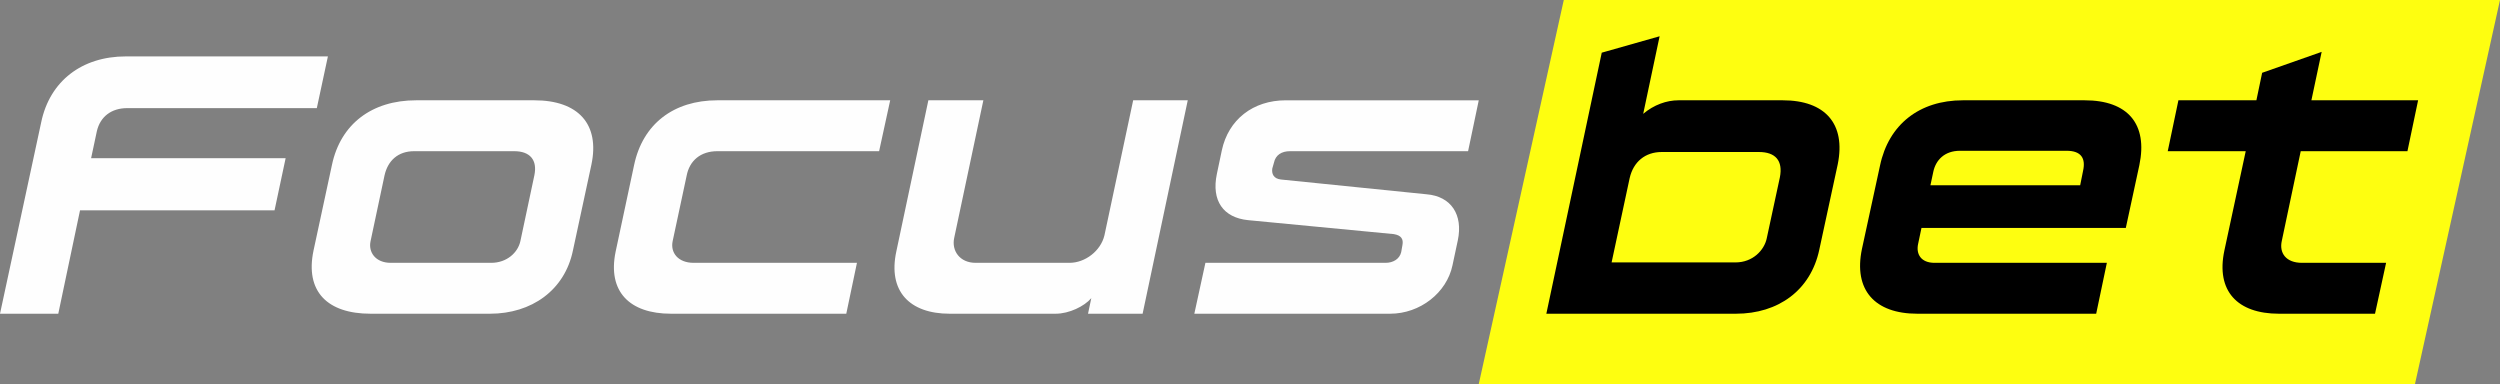 <?xml version="1.0" encoding="UTF-8"?>
<!DOCTYPE svg PUBLIC "-//W3C//DTD SVG 1.1//EN" "http://www.w3.org/Graphics/SVG/1.1/DTD/svg11.dtd">
<!-- Creator: CorelDRAW -->
<svg xmlns="http://www.w3.org/2000/svg" xml:space="preserve" width="100%" height="100%" version="1.1" style="shape-rendering:geometricPrecision; text-rendering:geometricPrecision; image-rendering:optimizeQuality; fill-rule:evenodd; clip-rule:evenodd"
viewBox="0 0 12700 1951.03"
 xmlns:xlink="http://www.w3.org/1999/xlink"
 xmlns:xodm="http://www.corel.com/coreldraw/odm/2003">
 <rect x="0" y="0" width="12700" height="1951.03" fill="#808080" stroke="none"/>
 <defs>
  <style type="text/css">
   <![CDATA[
    .fil0 {fill:#FEFE10}
    .fil2 {fill:#FEFEFE;fill-rule:nonzero}
    .fil1 {fill:black;fill-rule:nonzero}
   ]]>
  </style>
 </defs>
 <g id="Ebene_x0020_1">
  <polygon class="fil0" points="7944.05,0 12700,0 12268.04,1951.03 7512.1,1951.03 "/>
  <path class="fil1" d="M11577.18 1593.71l487.89 0 56.3 -258.55 -427.43 0c-81.32,0 -116.76,-50.04 -102.17,-112.59l95.91 -454.53 542.11 0 54.2 -258.55 -542.09 0 52.12 -246.03 -302.34 106.33 -29.18 139.7 -396.16 0 -54.21 258.55 396.15 0 -108.42 504.58c-43.79,206.41 66.73,321.09 277.32,321.09zm-995.26 -725.6l-14.6 72.99 -760.69 0 14.61 -68.82c12.5,-58.36 56.29,-106.33 135.51,-106.33l541.76 0c72.99,0 98.01,37.53 83.41,102.16zm8.34 -358.62l-618.9 0c-220.68,0 -377.05,123.02 -420.83,331.52l-91.75 423.26c-43.79,208.5 64.64,329.44 281.49,329.44l908.37 0 54.21 -258.55 -875.37 0c-68.45,0 -95.56,-43.78 -83.04,-98l16.68 -79.22 1037.99 0 68.81 -319.01c43.78,-208.5 -58.39,-329.44 -277.66,-329.44zm-2403.34 823.59l91.73 -428.14c18.77,-83.04 79.24,-132.73 162.64,-132.73l494.15 0c83.4,0 123.02,43.43 106.34,128.57l-66.73 309.98c-12.5,60.12 -70.88,122.32 -158.46,122.32l-629.67 0zm-331.53 260.63l963.28 0c214.76,0 379.49,-118.85 423.26,-324.92l93.84 -434.39c41.69,-206.06 -64.64,-324.91 -279.4,-324.91l-529.59 0c-60.48,0 -125.1,22.94 -179.33,68.81l83.41 -394.07 -293.99 83.39 -281.48 1326.09z"/>
  <path class="fil2" d="M6067.19 1593.71l994.55 0c152.22,0 287.74,-106.35 316.93,-246.03l27.11 -127.18c27.09,-129.29 -33.36,-223.11 -158.47,-233.53l-740.19 -75.07c-37.52,-4.18 -47.94,-29.19 -43.79,-56.3l8.35 -29.18c8.35,-39.62 39.62,-58.38 81.32,-58.38l904.9 0 54.21 -258.55 -979.96 0c-166.8,0 -291.91,98 -325.28,254.37l-25.01 118.85c-29.18,137.62 33.36,223.1 158.47,235.61l740.19 70.89c37.53,6.26 50.03,25.02 43.77,56.29l-6.24 35.45c-8.35,35.44 -41.71,54.21 -79.24,54.21l-915.33 0 -56.29 258.55zm-1242.68 0l537.94 0c68.81,0 145.95,-37.53 181.4,-79.24l-16.68 79.24 277.29 0 229.36 -1084.22 -277.3 0 -145.96 685.98c-18.77,79.22 -97.98,139.69 -177.22,139.69l-477.48 0c-79.23,0 -123.01,-60.47 -108.42,-127.18l148.04 -698.49 -279.39 0 -162.64 767.29c-43.79,202.25 66.72,316.93 271.06,316.93zm-1415.74 0l890.31 0 54.21 -258.55 -829.84 0c-79.24,0 -118.85,-52.12 -106.33,-110.51l70.88 -331.52c14.59,-77.14 70.89,-125.09 156.38,-125.09l821.5 0 56.3 -258.55 -877.8 0c-223.11,0 -379.47,120.94 -423.26,329.44l-93.82 439.93c-41.71,202.26 70.88,314.85 281.47,314.85zm-1424.07 -258.55c-77.16,0 -114.67,-54.21 -102.17,-110.51l70.89 -333.6c16.68,-75.06 68.81,-123.01 150.13,-123.01l508.74 0c79.23,0 118.84,43.79 102.17,123.01l-70.89 333.6c-12.52,58.39 -68.81,110.51 -148.05,110.51l-510.82 0zm-102.17 258.55l606.75 0c210.59,0 379.47,-118.85 421.17,-321.09l93.82 -435.78c43.8,-206.41 -66.72,-327.35 -289.81,-327.35l-600.49 0c-225.18,0 -383.64,120.94 -427.43,327.35l-93.83 435.78c-43.79,208.5 70.89,321.09 289.82,321.09zm-1390.23 -928.48c17.19,-71.78 72.35,-115.98 154.41,-115.98 320.91,0 641.82,0 962.73,0l56.29 -262.69 -1026.45 0 -0.01 0c-223.08,0 -385.96,125.09 -429.74,333.57l-0.08 0.37 -209.45 973.21 296.04 0 110.5 -525.36 988.16 0 56.3 -264.75 -988.19 0 29.49 -138.37z"/>
 </g>
</svg>

